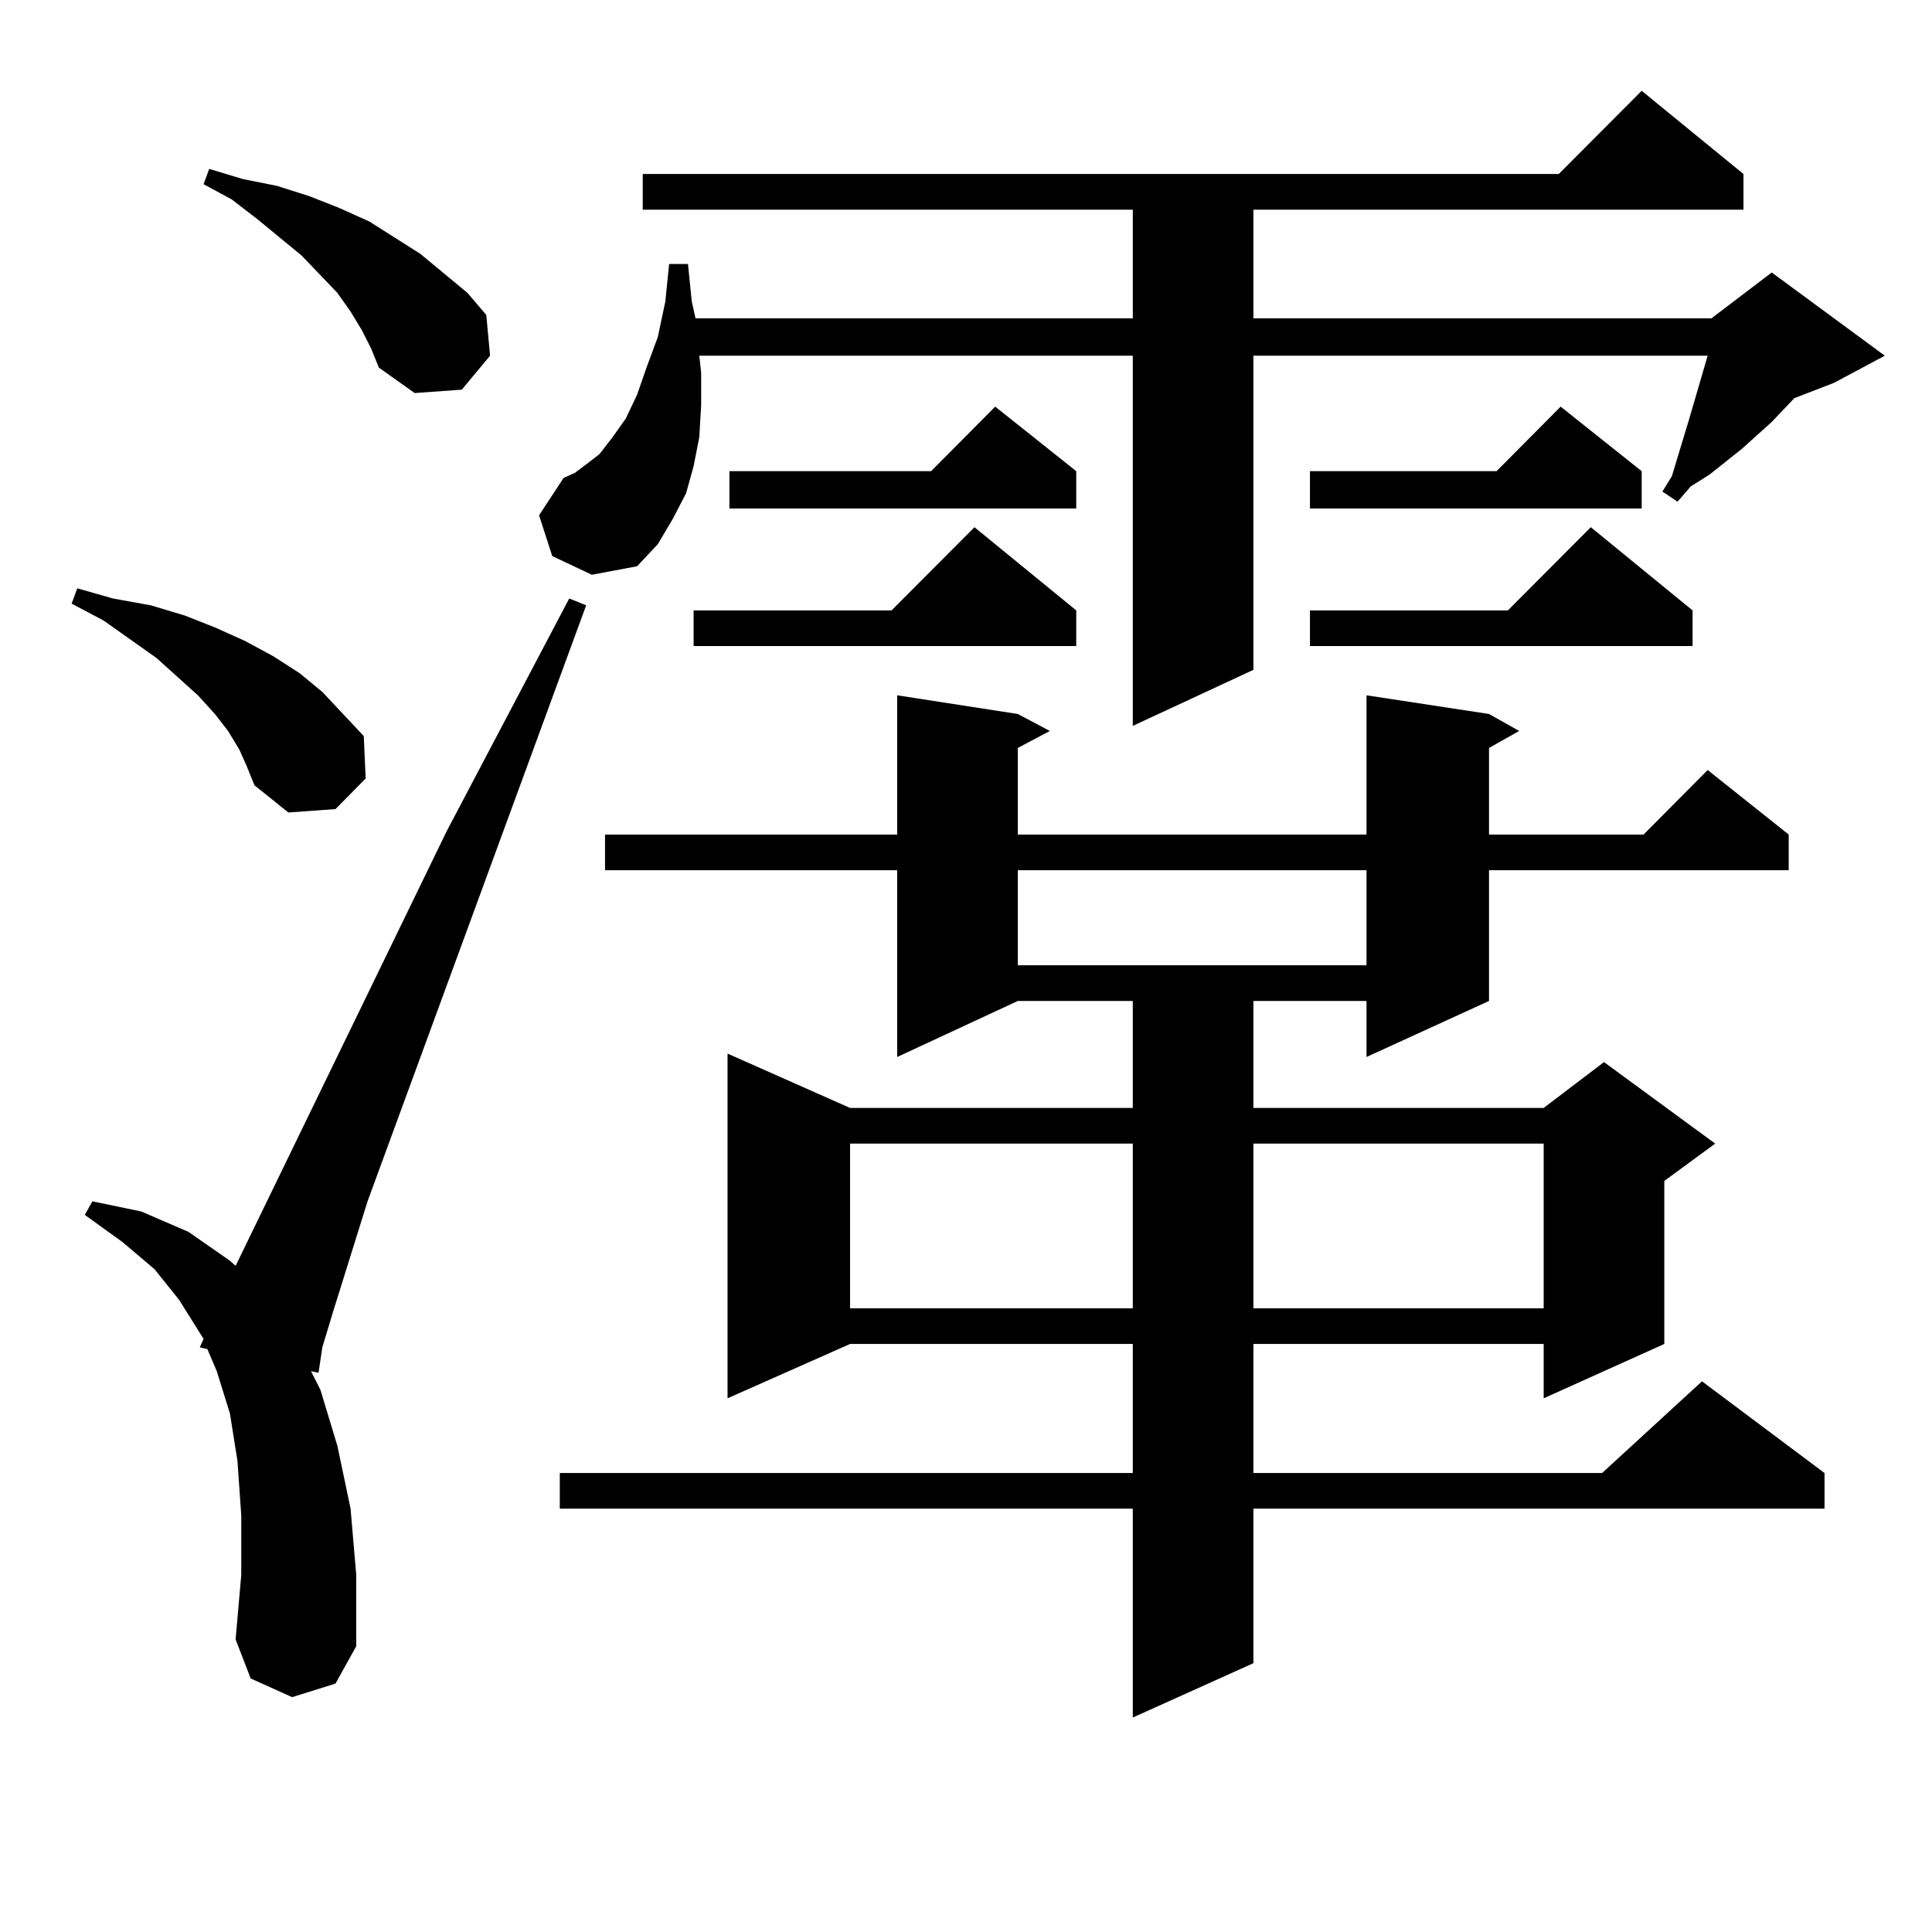 <?xml version="1.0" encoding="utf-8"?>
<!-- Generator: Adobe Illustrator 16.0.0, SVG Export Plug-In . SVG Version: 6.00 Build 0)  -->
<!DOCTYPE svg PUBLIC "-//W3C//DTD SVG 1.1//EN" "http://www.w3.org/Graphics/SVG/1.1/DTD/svg11.dtd">
<svg version="1.1" id="图层_1" xmlns="http://www.w3.org/2000/svg" xmlns:xlink="http://www.w3.org/1999/xlink" x="0px" y="0px"
	 width="1000px" height="1000px" viewBox="0 0 1000 1000" enable-background="new 0 0 1000 1000" xml:space="preserve">
<path d="M123.9,388.016l-5.854-9.668l-6.829-8.789l-8.78-9.668l-21.463-19.336l-27.316-19.336l-16.585-8.789L40,304.52l18.536,5.273
	l19.512,3.516l17.561,5.273l15.609,6.152l15.609,7.031l14.634,7.91l13.658,8.789l11.707,9.668l10.731,11.426l10.731,11.426
	l0.976,21.973l-15.609,15.82l-24.39,1.758l-17.561-14.063l-3.902-9.668L123.9,388.016z M151.216,878.445l-21.463-9.668
	l-7.805-20.215l2.927-33.398v-30.762l-1.951-28.125l-3.902-24.609l-6.829-21.973l-4.878-11.426l-3.902-0.879l1.951-4.395
	l-12.683-20.215l-12.683-15.82l-16.585-14.063l-19.512-14.063l3.902-7.031l25.365,5.273l24.39,10.547l21.463,14.941l2.927,2.637
	l109.266-225l63.413-120.41l8.78,3.516L190.24,621.805l-17.561,56.25l-5.854,19.336l-1.951,13.184l-3.902-0.879l4.878,9.668
	l8.78,29.004l6.829,32.52l2.927,34.277v36.914l-10.731,19.336L151.216,878.445z M187.313,170.926l-5.854-9.668l-6.829-9.668
	l-18.536-19.336l-22.438-18.457l-13.658-10.547l-14.634-7.91l2.927-7.91l17.561,5.273l17.561,3.516l16.585,5.273l15.609,6.152
	l15.609,7.031l26.341,16.699l24.39,20.215l9.756,11.426l1.951,21.094l-14.634,17.578l-24.39,1.758l-18.536-13.184l-3.902-9.668
	L187.313,170.926z M285.847,287.82l-6.829-21.094l12.683-19.336l5.854-2.637l5.854-4.395l6.829-5.273l6.829-8.789l6.829-9.668
	l5.854-12.305l4.878-14.063l5.854-15.82l3.902-18.457l1.951-19.336h9.756l1.951,19.336l1.951,8.789h226.336v-56.25H332.675V90.066
	H806.81L849.736,47l52.682,43.066v18.457H648.765v56.25h237.067l31.219-23.73l58.535,43.066l-26.341,14.063l-20.487,7.91
	l-11.707,12.305l-15.609,14.063l-16.585,13.184l-9.756,6.152l-6.829,7.91l-7.805-5.273l4.878-7.91l5.854-19.336l2.927-9.668
	l9.756-33.398H648.765v162.598l-62.438,29.004V184.109H361.943l0.976,8.789v16.699l-0.976,16.699l-2.927,14.941l-3.902,14.063
	l-6.829,13.184l-7.805,13.184l-10.731,11.426l-23.414,4.395L285.847,287.82z M770.713,369.559l15.609,8.789l-15.609,8.789v44.824
	h79.998l33.17-33.398l41.95,33.398v18.457H770.713v67.676L707.3,547.098v-29.004h-58.535v55.371h150.24l31.219-23.73l57.56,42.188
	l-26.341,19.336v84.375l-62.438,28.125v-28.125h-150.24v66.797h180.483l51.706-47.461l63.413,47.461v18.457H648.765v79.98
	l-62.438,28.125V780.887H289.75V762.43h296.578v-66.797H439.99l-63.413,28.125V545.34l63.413,28.125h146.338v-55.371h-59.511
	l-62.438,29.004v-96.68H313.164v-18.457h151.216v-72.07l62.438,9.668l16.585,8.789l-16.585,8.789v44.824H707.3v-72.07
	L770.713,369.559z M557.06,315.945v18.457H359.016v-18.457h102.437l42.926-43.066L557.06,315.945z M557.06,243.875v19.336H377.552
	v-19.336H481.94l33.17-33.398L557.06,243.875z M439.99,591.922v85.254h146.338v-85.254H439.99z M526.817,450.418v49.219H707.3
	v-49.219H526.817z M648.765,591.922v85.254h150.24v-85.254H648.765z M849.736,243.875v19.336H678.033v-19.336h96.583l33.17-33.398
	L849.736,243.875z M876.077,315.945v18.457H678.033v-18.457h102.437l42.926-43.066L876.077,315.945z"/>
</svg>
